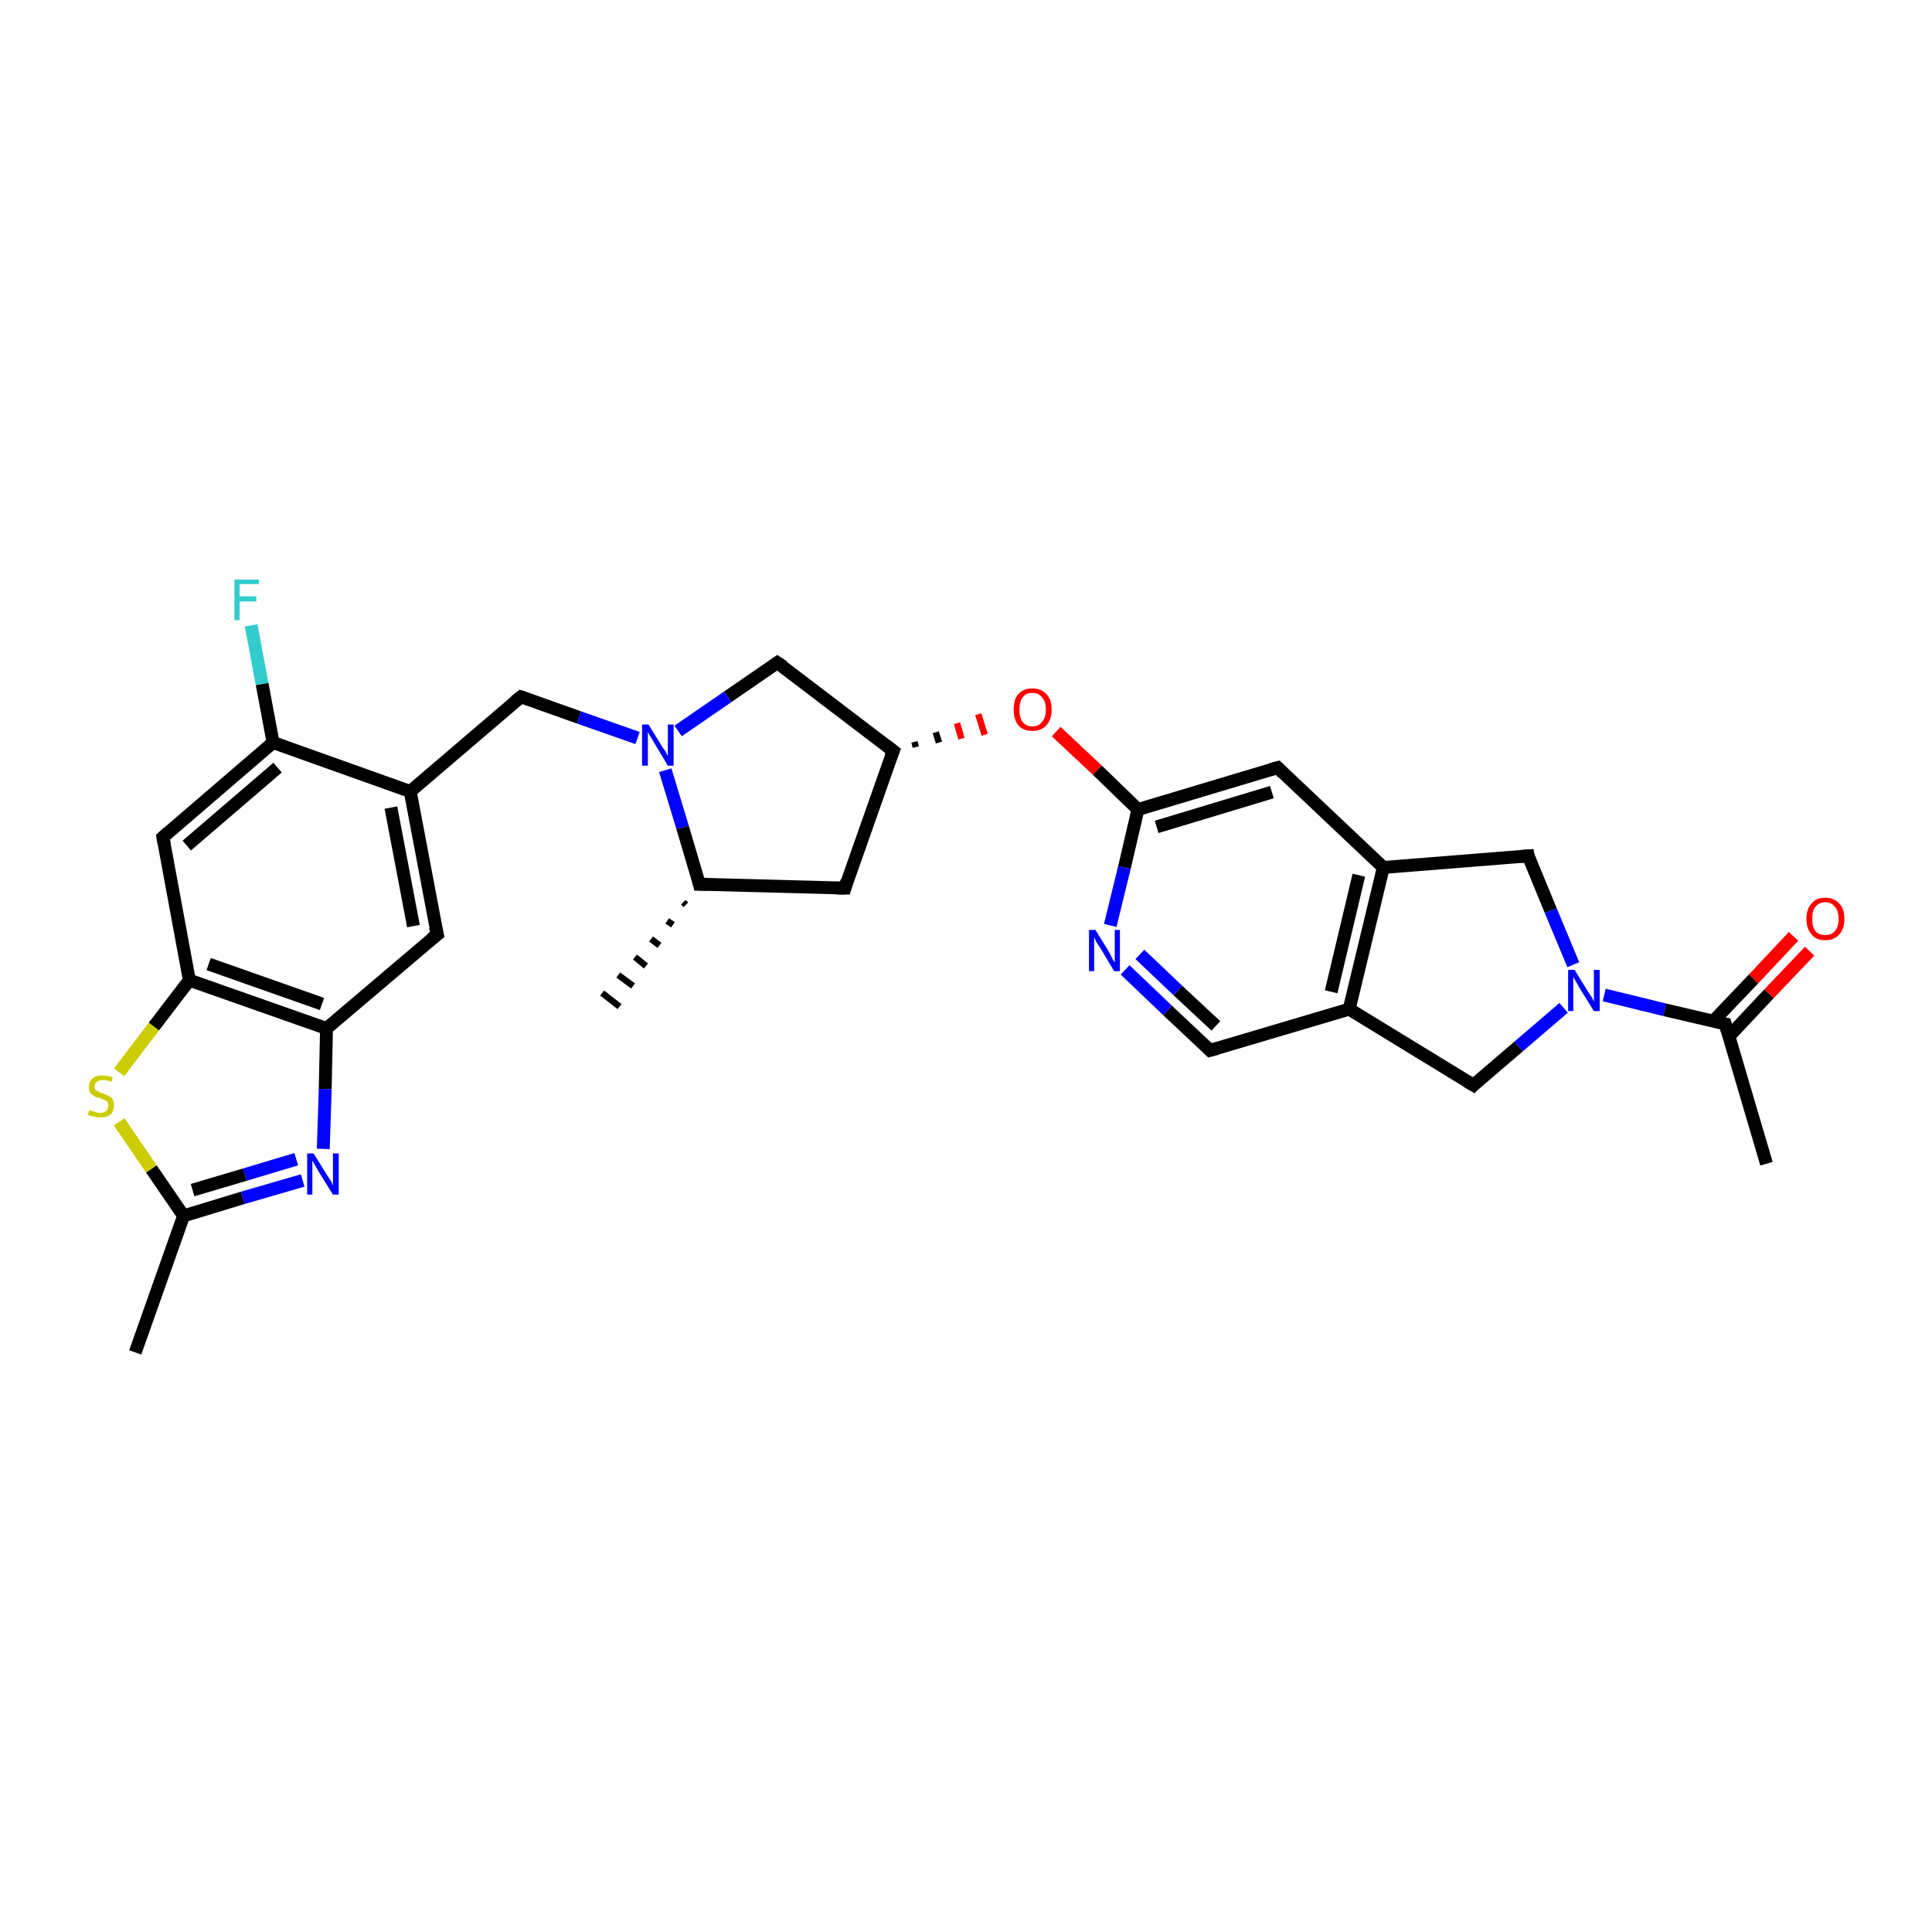 <?xml version='1.0' encoding='iso-8859-1'?>
<svg version='1.1' baseProfile='full'
              xmlns='http://www.w3.org/2000/svg'
                      xmlns:rdkit='http://www.rdkit.org/xml'
                      xmlns:xlink='http://www.w3.org/1999/xlink'
                  xml:space='preserve'
width='300px' height='300px' viewBox='0 0 300 300'>
<!-- END OF HEADER -->
<rect style='opacity:1.0;fill:#FFFFFF;stroke:none' width='300.0' height='300.0' x='0.0' y='0.0'> </rect>
<path class='bond-0 atom-1 atom-0' d='M 106.5,140.5 L 106.1,140.1' style='fill:none;fill-rule:evenodd;stroke:#000000;stroke-width:1.0px;stroke-linecap:butt;stroke-linejoin:miter;stroke-opacity:1' />
<path class='bond-0 atom-1 atom-0' d='M 104.5,143.6 L 103.6,143.0' style='fill:none;fill-rule:evenodd;stroke:#000000;stroke-width:1.0px;stroke-linecap:butt;stroke-linejoin:miter;stroke-opacity:1' />
<path class='bond-0 atom-1 atom-0' d='M 102.4,146.8 L 101.1,145.8' style='fill:none;fill-rule:evenodd;stroke:#000000;stroke-width:1.0px;stroke-linecap:butt;stroke-linejoin:miter;stroke-opacity:1' />
<path class='bond-0 atom-1 atom-0' d='M 100.3,150.0 L 98.6,148.6' style='fill:none;fill-rule:evenodd;stroke:#000000;stroke-width:1.0px;stroke-linecap:butt;stroke-linejoin:miter;stroke-opacity:1' />
<path class='bond-0 atom-1 atom-0' d='M 98.3,153.1 L 96.0,151.4' style='fill:none;fill-rule:evenodd;stroke:#000000;stroke-width:1.0px;stroke-linecap:butt;stroke-linejoin:miter;stroke-opacity:1' />
<path class='bond-0 atom-1 atom-0' d='M 96.2,156.3 L 93.5,154.2' style='fill:none;fill-rule:evenodd;stroke:#000000;stroke-width:1.0px;stroke-linecap:butt;stroke-linejoin:miter;stroke-opacity:1' />
<path class='bond-1 atom-1 atom-2' d='M 108.6,137.3 L 131.2,137.9' style='fill:none;fill-rule:evenodd;stroke:#000000;stroke-width:2.0px;stroke-linecap:butt;stroke-linejoin:miter;stroke-opacity:1' />
<path class='bond-2 atom-2 atom-3' d='M 131.2,137.9 L 138.7,116.6' style='fill:none;fill-rule:evenodd;stroke:#000000;stroke-width:2.0px;stroke-linecap:butt;stroke-linejoin:miter;stroke-opacity:1' />
<path class='bond-3 atom-3 atom-4' d='M 138.7,116.6 L 120.7,102.9' style='fill:none;fill-rule:evenodd;stroke:#000000;stroke-width:2.0px;stroke-linecap:butt;stroke-linejoin:miter;stroke-opacity:1' />
<path class='bond-4 atom-4 atom-5' d='M 120.7,102.9 L 113.0,108.2' style='fill:none;fill-rule:evenodd;stroke:#000000;stroke-width:2.0px;stroke-linecap:butt;stroke-linejoin:miter;stroke-opacity:1' />
<path class='bond-4 atom-4 atom-5' d='M 113.0,108.2 L 105.3,113.5' style='fill:none;fill-rule:evenodd;stroke:#0000FF;stroke-width:2.0px;stroke-linecap:butt;stroke-linejoin:miter;stroke-opacity:1' />
<path class='bond-5 atom-5 atom-6' d='M 99.0,114.6 L 89.9,111.4' style='fill:none;fill-rule:evenodd;stroke:#0000FF;stroke-width:2.0px;stroke-linecap:butt;stroke-linejoin:miter;stroke-opacity:1' />
<path class='bond-5 atom-5 atom-6' d='M 89.9,111.4 L 80.9,108.2' style='fill:none;fill-rule:evenodd;stroke:#000000;stroke-width:2.0px;stroke-linecap:butt;stroke-linejoin:miter;stroke-opacity:1' />
<path class='bond-6 atom-6 atom-7' d='M 80.9,108.2 L 63.7,122.9' style='fill:none;fill-rule:evenodd;stroke:#000000;stroke-width:2.0px;stroke-linecap:butt;stroke-linejoin:miter;stroke-opacity:1' />
<path class='bond-7 atom-7 atom-8' d='M 63.7,122.9 L 67.9,145.1' style='fill:none;fill-rule:evenodd;stroke:#000000;stroke-width:2.0px;stroke-linecap:butt;stroke-linejoin:miter;stroke-opacity:1' />
<path class='bond-7 atom-7 atom-8' d='M 60.7,125.4 L 64.2,143.8' style='fill:none;fill-rule:evenodd;stroke:#000000;stroke-width:2.0px;stroke-linecap:butt;stroke-linejoin:miter;stroke-opacity:1' />
<path class='bond-8 atom-8 atom-9' d='M 67.9,145.1 L 50.7,159.7' style='fill:none;fill-rule:evenodd;stroke:#000000;stroke-width:2.0px;stroke-linecap:butt;stroke-linejoin:miter;stroke-opacity:1' />
<path class='bond-9 atom-9 atom-10' d='M 50.7,159.7 L 50.5,169.1' style='fill:none;fill-rule:evenodd;stroke:#000000;stroke-width:2.0px;stroke-linecap:butt;stroke-linejoin:miter;stroke-opacity:1' />
<path class='bond-9 atom-9 atom-10' d='M 50.5,169.1 L 50.2,178.4' style='fill:none;fill-rule:evenodd;stroke:#0000FF;stroke-width:2.0px;stroke-linecap:butt;stroke-linejoin:miter;stroke-opacity:1' />
<path class='bond-10 atom-10 atom-11' d='M 47.0,183.3 L 37.7,186.0' style='fill:none;fill-rule:evenodd;stroke:#0000FF;stroke-width:2.0px;stroke-linecap:butt;stroke-linejoin:miter;stroke-opacity:1' />
<path class='bond-10 atom-10 atom-11' d='M 37.7,186.0 L 28.5,188.8' style='fill:none;fill-rule:evenodd;stroke:#000000;stroke-width:2.0px;stroke-linecap:butt;stroke-linejoin:miter;stroke-opacity:1' />
<path class='bond-10 atom-10 atom-11' d='M 46.0,180.0 L 38.0,182.4' style='fill:none;fill-rule:evenodd;stroke:#0000FF;stroke-width:2.0px;stroke-linecap:butt;stroke-linejoin:miter;stroke-opacity:1' />
<path class='bond-10 atom-10 atom-11' d='M 38.0,182.4 L 29.9,184.8' style='fill:none;fill-rule:evenodd;stroke:#000000;stroke-width:2.0px;stroke-linecap:butt;stroke-linejoin:miter;stroke-opacity:1' />
<path class='bond-11 atom-11 atom-12' d='M 28.5,188.8 L 21.0,210.0' style='fill:none;fill-rule:evenodd;stroke:#000000;stroke-width:2.0px;stroke-linecap:butt;stroke-linejoin:miter;stroke-opacity:1' />
<path class='bond-12 atom-11 atom-13' d='M 28.5,188.8 L 23.5,181.5' style='fill:none;fill-rule:evenodd;stroke:#000000;stroke-width:2.0px;stroke-linecap:butt;stroke-linejoin:miter;stroke-opacity:1' />
<path class='bond-12 atom-11 atom-13' d='M 23.5,181.5 L 18.5,174.2' style='fill:none;fill-rule:evenodd;stroke:#CCCC00;stroke-width:2.0px;stroke-linecap:butt;stroke-linejoin:miter;stroke-opacity:1' />
<path class='bond-13 atom-13 atom-14' d='M 18.5,166.5 L 23.9,159.4' style='fill:none;fill-rule:evenodd;stroke:#CCCC00;stroke-width:2.0px;stroke-linecap:butt;stroke-linejoin:miter;stroke-opacity:1' />
<path class='bond-13 atom-13 atom-14' d='M 23.9,159.4 L 29.4,152.2' style='fill:none;fill-rule:evenodd;stroke:#000000;stroke-width:2.0px;stroke-linecap:butt;stroke-linejoin:miter;stroke-opacity:1' />
<path class='bond-14 atom-14 atom-15' d='M 29.4,152.2 L 25.3,130.0' style='fill:none;fill-rule:evenodd;stroke:#000000;stroke-width:2.0px;stroke-linecap:butt;stroke-linejoin:miter;stroke-opacity:1' />
<path class='bond-15 atom-15 atom-16' d='M 25.3,130.0 L 42.4,115.3' style='fill:none;fill-rule:evenodd;stroke:#000000;stroke-width:2.0px;stroke-linecap:butt;stroke-linejoin:miter;stroke-opacity:1' />
<path class='bond-15 atom-15 atom-16' d='M 29.0,131.3 L 43.1,119.2' style='fill:none;fill-rule:evenodd;stroke:#000000;stroke-width:2.0px;stroke-linecap:butt;stroke-linejoin:miter;stroke-opacity:1' />
<path class='bond-16 atom-16 atom-17' d='M 42.4,115.3 L 40.7,106.2' style='fill:none;fill-rule:evenodd;stroke:#000000;stroke-width:2.0px;stroke-linecap:butt;stroke-linejoin:miter;stroke-opacity:1' />
<path class='bond-16 atom-16 atom-17' d='M 40.7,106.2 L 39.0,97.1' style='fill:none;fill-rule:evenodd;stroke:#33CCCC;stroke-width:2.0px;stroke-linecap:butt;stroke-linejoin:miter;stroke-opacity:1' />
<path class='bond-17 atom-3 atom-18' d='M 142.2,116.0 L 142.0,115.2' style='fill:none;fill-rule:evenodd;stroke:#000000;stroke-width:1.0px;stroke-linecap:butt;stroke-linejoin:miter;stroke-opacity:1' />
<path class='bond-17 atom-3 atom-18' d='M 145.8,115.3 L 145.3,113.7' style='fill:none;fill-rule:evenodd;stroke:#000000;stroke-width:1.0px;stroke-linecap:butt;stroke-linejoin:miter;stroke-opacity:1' />
<path class='bond-17 atom-3 atom-18' d='M 149.3,114.7 L 148.6,112.3' style='fill:none;fill-rule:evenodd;stroke:#FF0000;stroke-width:1.0px;stroke-linecap:butt;stroke-linejoin:miter;stroke-opacity:1' />
<path class='bond-17 atom-3 atom-18' d='M 152.9,114.1 L 151.9,110.9' style='fill:none;fill-rule:evenodd;stroke:#FF0000;stroke-width:1.0px;stroke-linecap:butt;stroke-linejoin:miter;stroke-opacity:1' />
<path class='bond-18 atom-18 atom-19' d='M 164.0,113.6 L 170.4,119.6' style='fill:none;fill-rule:evenodd;stroke:#FF0000;stroke-width:2.0px;stroke-linecap:butt;stroke-linejoin:miter;stroke-opacity:1' />
<path class='bond-18 atom-18 atom-19' d='M 170.4,119.6 L 176.7,125.7' style='fill:none;fill-rule:evenodd;stroke:#000000;stroke-width:2.0px;stroke-linecap:butt;stroke-linejoin:miter;stroke-opacity:1' />
<path class='bond-19 atom-19 atom-20' d='M 176.7,125.7 L 198.4,119.2' style='fill:none;fill-rule:evenodd;stroke:#000000;stroke-width:2.0px;stroke-linecap:butt;stroke-linejoin:miter;stroke-opacity:1' />
<path class='bond-19 atom-19 atom-20' d='M 179.6,128.4 L 197.5,123.0' style='fill:none;fill-rule:evenodd;stroke:#000000;stroke-width:2.0px;stroke-linecap:butt;stroke-linejoin:miter;stroke-opacity:1' />
<path class='bond-20 atom-20 atom-21' d='M 198.4,119.2 L 214.8,134.7' style='fill:none;fill-rule:evenodd;stroke:#000000;stroke-width:2.0px;stroke-linecap:butt;stroke-linejoin:miter;stroke-opacity:1' />
<path class='bond-21 atom-21 atom-22' d='M 214.8,134.7 L 237.3,132.9' style='fill:none;fill-rule:evenodd;stroke:#000000;stroke-width:2.0px;stroke-linecap:butt;stroke-linejoin:miter;stroke-opacity:1' />
<path class='bond-22 atom-22 atom-23' d='M 237.3,132.9 L 240.8,141.4' style='fill:none;fill-rule:evenodd;stroke:#000000;stroke-width:2.0px;stroke-linecap:butt;stroke-linejoin:miter;stroke-opacity:1' />
<path class='bond-22 atom-22 atom-23' d='M 240.8,141.4 L 244.3,149.8' style='fill:none;fill-rule:evenodd;stroke:#0000FF;stroke-width:2.0px;stroke-linecap:butt;stroke-linejoin:miter;stroke-opacity:1' />
<path class='bond-23 atom-23 atom-24' d='M 242.8,156.5 L 235.8,162.5' style='fill:none;fill-rule:evenodd;stroke:#0000FF;stroke-width:2.0px;stroke-linecap:butt;stroke-linejoin:miter;stroke-opacity:1' />
<path class='bond-23 atom-23 atom-24' d='M 235.8,162.5 L 228.8,168.5' style='fill:none;fill-rule:evenodd;stroke:#000000;stroke-width:2.0px;stroke-linecap:butt;stroke-linejoin:miter;stroke-opacity:1' />
<path class='bond-24 atom-24 atom-25' d='M 228.8,168.5 L 209.5,156.7' style='fill:none;fill-rule:evenodd;stroke:#000000;stroke-width:2.0px;stroke-linecap:butt;stroke-linejoin:miter;stroke-opacity:1' />
<path class='bond-25 atom-25 atom-26' d='M 209.5,156.7 L 187.9,163.1' style='fill:none;fill-rule:evenodd;stroke:#000000;stroke-width:2.0px;stroke-linecap:butt;stroke-linejoin:miter;stroke-opacity:1' />
<path class='bond-26 atom-26 atom-27' d='M 187.9,163.1 L 181.3,156.9' style='fill:none;fill-rule:evenodd;stroke:#000000;stroke-width:2.0px;stroke-linecap:butt;stroke-linejoin:miter;stroke-opacity:1' />
<path class='bond-26 atom-26 atom-27' d='M 181.3,156.9 L 174.7,150.6' style='fill:none;fill-rule:evenodd;stroke:#0000FF;stroke-width:2.0px;stroke-linecap:butt;stroke-linejoin:miter;stroke-opacity:1' />
<path class='bond-26 atom-26 atom-27' d='M 188.8,159.3 L 182.9,153.8' style='fill:none;fill-rule:evenodd;stroke:#000000;stroke-width:2.0px;stroke-linecap:butt;stroke-linejoin:miter;stroke-opacity:1' />
<path class='bond-26 atom-26 atom-27' d='M 182.9,153.8 L 177.0,148.2' style='fill:none;fill-rule:evenodd;stroke:#0000FF;stroke-width:2.0px;stroke-linecap:butt;stroke-linejoin:miter;stroke-opacity:1' />
<path class='bond-27 atom-23 atom-28' d='M 249.1,154.5 L 258.5,156.8' style='fill:none;fill-rule:evenodd;stroke:#0000FF;stroke-width:2.0px;stroke-linecap:butt;stroke-linejoin:miter;stroke-opacity:1' />
<path class='bond-27 atom-23 atom-28' d='M 258.5,156.8 L 267.9,159.0' style='fill:none;fill-rule:evenodd;stroke:#000000;stroke-width:2.0px;stroke-linecap:butt;stroke-linejoin:miter;stroke-opacity:1' />
<path class='bond-28 atom-28 atom-29' d='M 267.9,159.0 L 274.3,180.7' style='fill:none;fill-rule:evenodd;stroke:#000000;stroke-width:2.0px;stroke-linecap:butt;stroke-linejoin:miter;stroke-opacity:1' />
<path class='bond-29 atom-28 atom-30' d='M 268.5,160.9 L 274.7,154.3' style='fill:none;fill-rule:evenodd;stroke:#000000;stroke-width:2.0px;stroke-linecap:butt;stroke-linejoin:miter;stroke-opacity:1' />
<path class='bond-29 atom-28 atom-30' d='M 274.7,154.3 L 281.0,147.7' style='fill:none;fill-rule:evenodd;stroke:#FF0000;stroke-width:2.0px;stroke-linecap:butt;stroke-linejoin:miter;stroke-opacity:1' />
<path class='bond-29 atom-28 atom-30' d='M 266.0,158.6 L 272.3,152.0' style='fill:none;fill-rule:evenodd;stroke:#000000;stroke-width:2.0px;stroke-linecap:butt;stroke-linejoin:miter;stroke-opacity:1' />
<path class='bond-29 atom-28 atom-30' d='M 272.3,152.0 L 278.5,145.4' style='fill:none;fill-rule:evenodd;stroke:#FF0000;stroke-width:2.0px;stroke-linecap:butt;stroke-linejoin:miter;stroke-opacity:1' />
<path class='bond-30 atom-5 atom-1' d='M 103.3,119.6 L 106.0,128.5' style='fill:none;fill-rule:evenodd;stroke:#0000FF;stroke-width:2.0px;stroke-linecap:butt;stroke-linejoin:miter;stroke-opacity:1' />
<path class='bond-30 atom-5 atom-1' d='M 106.0,128.5 L 108.6,137.3' style='fill:none;fill-rule:evenodd;stroke:#000000;stroke-width:2.0px;stroke-linecap:butt;stroke-linejoin:miter;stroke-opacity:1' />
<path class='bond-31 atom-16 atom-7' d='M 42.4,115.3 L 63.7,122.9' style='fill:none;fill-rule:evenodd;stroke:#000000;stroke-width:2.0px;stroke-linecap:butt;stroke-linejoin:miter;stroke-opacity:1' />
<path class='bond-32 atom-27 atom-19' d='M 172.4,143.7 L 174.6,134.7' style='fill:none;fill-rule:evenodd;stroke:#0000FF;stroke-width:2.0px;stroke-linecap:butt;stroke-linejoin:miter;stroke-opacity:1' />
<path class='bond-32 atom-27 atom-19' d='M 174.6,134.7 L 176.7,125.7' style='fill:none;fill-rule:evenodd;stroke:#000000;stroke-width:2.0px;stroke-linecap:butt;stroke-linejoin:miter;stroke-opacity:1' />
<path class='bond-33 atom-14 atom-9' d='M 29.4,152.2 L 50.7,159.7' style='fill:none;fill-rule:evenodd;stroke:#000000;stroke-width:2.0px;stroke-linecap:butt;stroke-linejoin:miter;stroke-opacity:1' />
<path class='bond-33 atom-14 atom-9' d='M 32.4,149.7 L 50.0,155.9' style='fill:none;fill-rule:evenodd;stroke:#000000;stroke-width:2.0px;stroke-linecap:butt;stroke-linejoin:miter;stroke-opacity:1' />
<path class='bond-34 atom-25 atom-21' d='M 209.5,156.7 L 214.8,134.7' style='fill:none;fill-rule:evenodd;stroke:#000000;stroke-width:2.0px;stroke-linecap:butt;stroke-linejoin:miter;stroke-opacity:1' />
<path class='bond-34 atom-25 atom-21' d='M 206.7,154.0 L 211.0,135.9' style='fill:none;fill-rule:evenodd;stroke:#000000;stroke-width:2.0px;stroke-linecap:butt;stroke-linejoin:miter;stroke-opacity:1' />
<path d='M 109.7,137.3 L 108.6,137.3 L 108.5,136.9' style='fill:none;stroke:#000000;stroke-width:2.0px;stroke-linecap:butt;stroke-linejoin:miter;stroke-opacity:1;' />
<path d='M 130.0,137.9 L 131.2,137.9 L 131.5,136.8' style='fill:none;stroke:#000000;stroke-width:2.0px;stroke-linecap:butt;stroke-linejoin:miter;stroke-opacity:1;' />
<path d='M 138.3,117.6 L 138.7,116.6 L 137.8,115.9' style='fill:none;stroke:#000000;stroke-width:2.0px;stroke-linecap:butt;stroke-linejoin:miter;stroke-opacity:1;' />
<path d='M 121.6,103.5 L 120.7,102.9 L 120.4,103.1' style='fill:none;stroke:#000000;stroke-width:2.0px;stroke-linecap:butt;stroke-linejoin:miter;stroke-opacity:1;' />
<path d='M 81.3,108.3 L 80.9,108.2 L 80.0,108.9' style='fill:none;stroke:#000000;stroke-width:2.0px;stroke-linecap:butt;stroke-linejoin:miter;stroke-opacity:1;' />
<path d='M 67.6,143.9 L 67.9,145.1 L 67.0,145.8' style='fill:none;stroke:#000000;stroke-width:2.0px;stroke-linecap:butt;stroke-linejoin:miter;stroke-opacity:1;' />
<path d='M 25.5,131.1 L 25.3,130.0 L 26.1,129.3' style='fill:none;stroke:#000000;stroke-width:2.0px;stroke-linecap:butt;stroke-linejoin:miter;stroke-opacity:1;' />
<path d='M 197.3,119.5 L 198.4,119.2 L 199.2,120.0' style='fill:none;stroke:#000000;stroke-width:2.0px;stroke-linecap:butt;stroke-linejoin:miter;stroke-opacity:1;' />
<path d='M 236.1,133.0 L 237.3,132.9 L 237.4,133.4' style='fill:none;stroke:#000000;stroke-width:2.0px;stroke-linecap:butt;stroke-linejoin:miter;stroke-opacity:1;' />
<path d='M 229.1,168.2 L 228.8,168.5 L 227.8,167.9' style='fill:none;stroke:#000000;stroke-width:2.0px;stroke-linecap:butt;stroke-linejoin:miter;stroke-opacity:1;' />
<path d='M 189.0,162.8 L 187.9,163.1 L 187.6,162.8' style='fill:none;stroke:#000000;stroke-width:2.0px;stroke-linecap:butt;stroke-linejoin:miter;stroke-opacity:1;' />
<path d='M 267.4,158.9 L 267.9,159.0 L 268.2,160.1' style='fill:none;stroke:#000000;stroke-width:2.0px;stroke-linecap:butt;stroke-linejoin:miter;stroke-opacity:1;' />
<path class='atom-5' d='M 100.7 112.5
L 102.8 115.9
Q 103.0 116.2, 103.4 116.8
Q 103.7 117.4, 103.7 117.4
L 103.7 112.5
L 104.6 112.5
L 104.6 118.9
L 103.7 118.9
L 101.5 115.2
Q 101.2 114.7, 100.9 114.2
Q 100.6 113.7, 100.6 113.6
L 100.6 118.9
L 99.7 118.9
L 99.7 112.5
L 100.7 112.5
' fill='#0000FF'/>
<path class='atom-10' d='M 48.7 179.1
L 50.8 182.5
Q 51.0 182.8, 51.4 183.4
Q 51.7 184.0, 51.7 184.1
L 51.7 179.1
L 52.6 179.1
L 52.6 185.5
L 51.7 185.5
L 49.4 181.8
Q 49.2 181.4, 48.9 180.9
Q 48.6 180.4, 48.5 180.2
L 48.5 185.5
L 47.7 185.5
L 47.7 179.1
L 48.7 179.1
' fill='#0000FF'/>
<path class='atom-13' d='M 13.9 172.4
Q 14.0 172.4, 14.3 172.5
Q 14.5 172.6, 14.9 172.7
Q 15.2 172.8, 15.5 172.8
Q 16.1 172.8, 16.5 172.5
Q 16.8 172.2, 16.8 171.7
Q 16.8 171.3, 16.7 171.1
Q 16.5 170.9, 16.2 170.8
Q 15.9 170.7, 15.5 170.5
Q 14.9 170.4, 14.6 170.2
Q 14.3 170.0, 14.0 169.7
Q 13.8 169.3, 13.8 168.8
Q 13.8 168.0, 14.3 167.5
Q 14.9 167.0, 15.9 167.0
Q 16.7 167.0, 17.5 167.3
L 17.3 168.0
Q 16.6 167.7, 16.0 167.7
Q 15.4 167.7, 15.0 168.0
Q 14.7 168.2, 14.7 168.7
Q 14.7 169.0, 14.8 169.2
Q 15.0 169.4, 15.3 169.5
Q 15.5 169.7, 16.0 169.8
Q 16.6 170.0, 16.9 170.2
Q 17.2 170.3, 17.5 170.7
Q 17.7 171.1, 17.7 171.7
Q 17.7 172.6, 17.1 173.1
Q 16.6 173.5, 15.6 173.5
Q 15.0 173.5, 14.6 173.4
Q 14.1 173.3, 13.6 173.1
L 13.9 172.4
' fill='#CCCC00'/>
<path class='atom-17' d='M 36.4 90.0
L 40.2 90.0
L 40.2 90.7
L 37.2 90.7
L 37.2 92.6
L 39.8 92.6
L 39.8 93.4
L 37.2 93.4
L 37.2 96.3
L 36.4 96.3
L 36.4 90.0
' fill='#33CCCC'/>
<path class='atom-18' d='M 157.4 110.2
Q 157.4 108.6, 158.1 107.8
Q 158.9 106.9, 160.3 106.9
Q 161.7 106.9, 162.5 107.8
Q 163.3 108.6, 163.3 110.2
Q 163.3 111.7, 162.5 112.6
Q 161.7 113.5, 160.3 113.5
Q 158.9 113.5, 158.1 112.6
Q 157.4 111.7, 157.4 110.2
M 160.3 112.8
Q 161.3 112.8, 161.8 112.1
Q 162.4 111.4, 162.4 110.2
Q 162.4 108.9, 161.8 108.3
Q 161.3 107.6, 160.3 107.6
Q 159.3 107.6, 158.8 108.3
Q 158.3 108.9, 158.3 110.2
Q 158.3 111.5, 158.8 112.1
Q 159.3 112.8, 160.3 112.8
' fill='#FF0000'/>
<path class='atom-23' d='M 244.5 150.6
L 246.6 154.0
Q 246.8 154.3, 247.2 154.9
Q 247.5 155.5, 247.5 155.6
L 247.5 150.6
L 248.4 150.6
L 248.4 157.0
L 247.5 157.0
L 245.2 153.3
Q 245.0 152.9, 244.7 152.4
Q 244.4 151.9, 244.3 151.7
L 244.3 157.0
L 243.5 157.0
L 243.5 150.6
L 244.5 150.6
' fill='#0000FF'/>
<path class='atom-27' d='M 170.1 144.4
L 172.2 147.8
Q 172.4 148.2, 172.7 148.8
Q 173.0 149.4, 173.1 149.4
L 173.1 144.4
L 173.9 144.4
L 173.9 150.8
L 173.0 150.8
L 170.8 147.1
Q 170.5 146.7, 170.2 146.2
Q 170.0 145.7, 169.9 145.5
L 169.9 150.8
L 169.1 150.8
L 169.1 144.4
L 170.1 144.4
' fill='#0000FF'/>
<path class='atom-30' d='M 280.5 142.7
Q 280.5 141.1, 281.3 140.3
Q 282.0 139.4, 283.4 139.4
Q 284.8 139.4, 285.6 140.3
Q 286.4 141.1, 286.4 142.7
Q 286.4 144.2, 285.6 145.1
Q 284.8 146.0, 283.4 146.0
Q 282.0 146.0, 281.3 145.1
Q 280.5 144.2, 280.5 142.7
M 283.4 145.2
Q 284.4 145.2, 284.9 144.6
Q 285.5 143.9, 285.5 142.7
Q 285.5 141.4, 284.9 140.8
Q 284.4 140.1, 283.4 140.1
Q 282.5 140.1, 281.9 140.8
Q 281.4 141.4, 281.4 142.7
Q 281.4 143.9, 281.9 144.6
Q 282.5 145.2, 283.4 145.2
' fill='#FF0000'/>
</svg>
